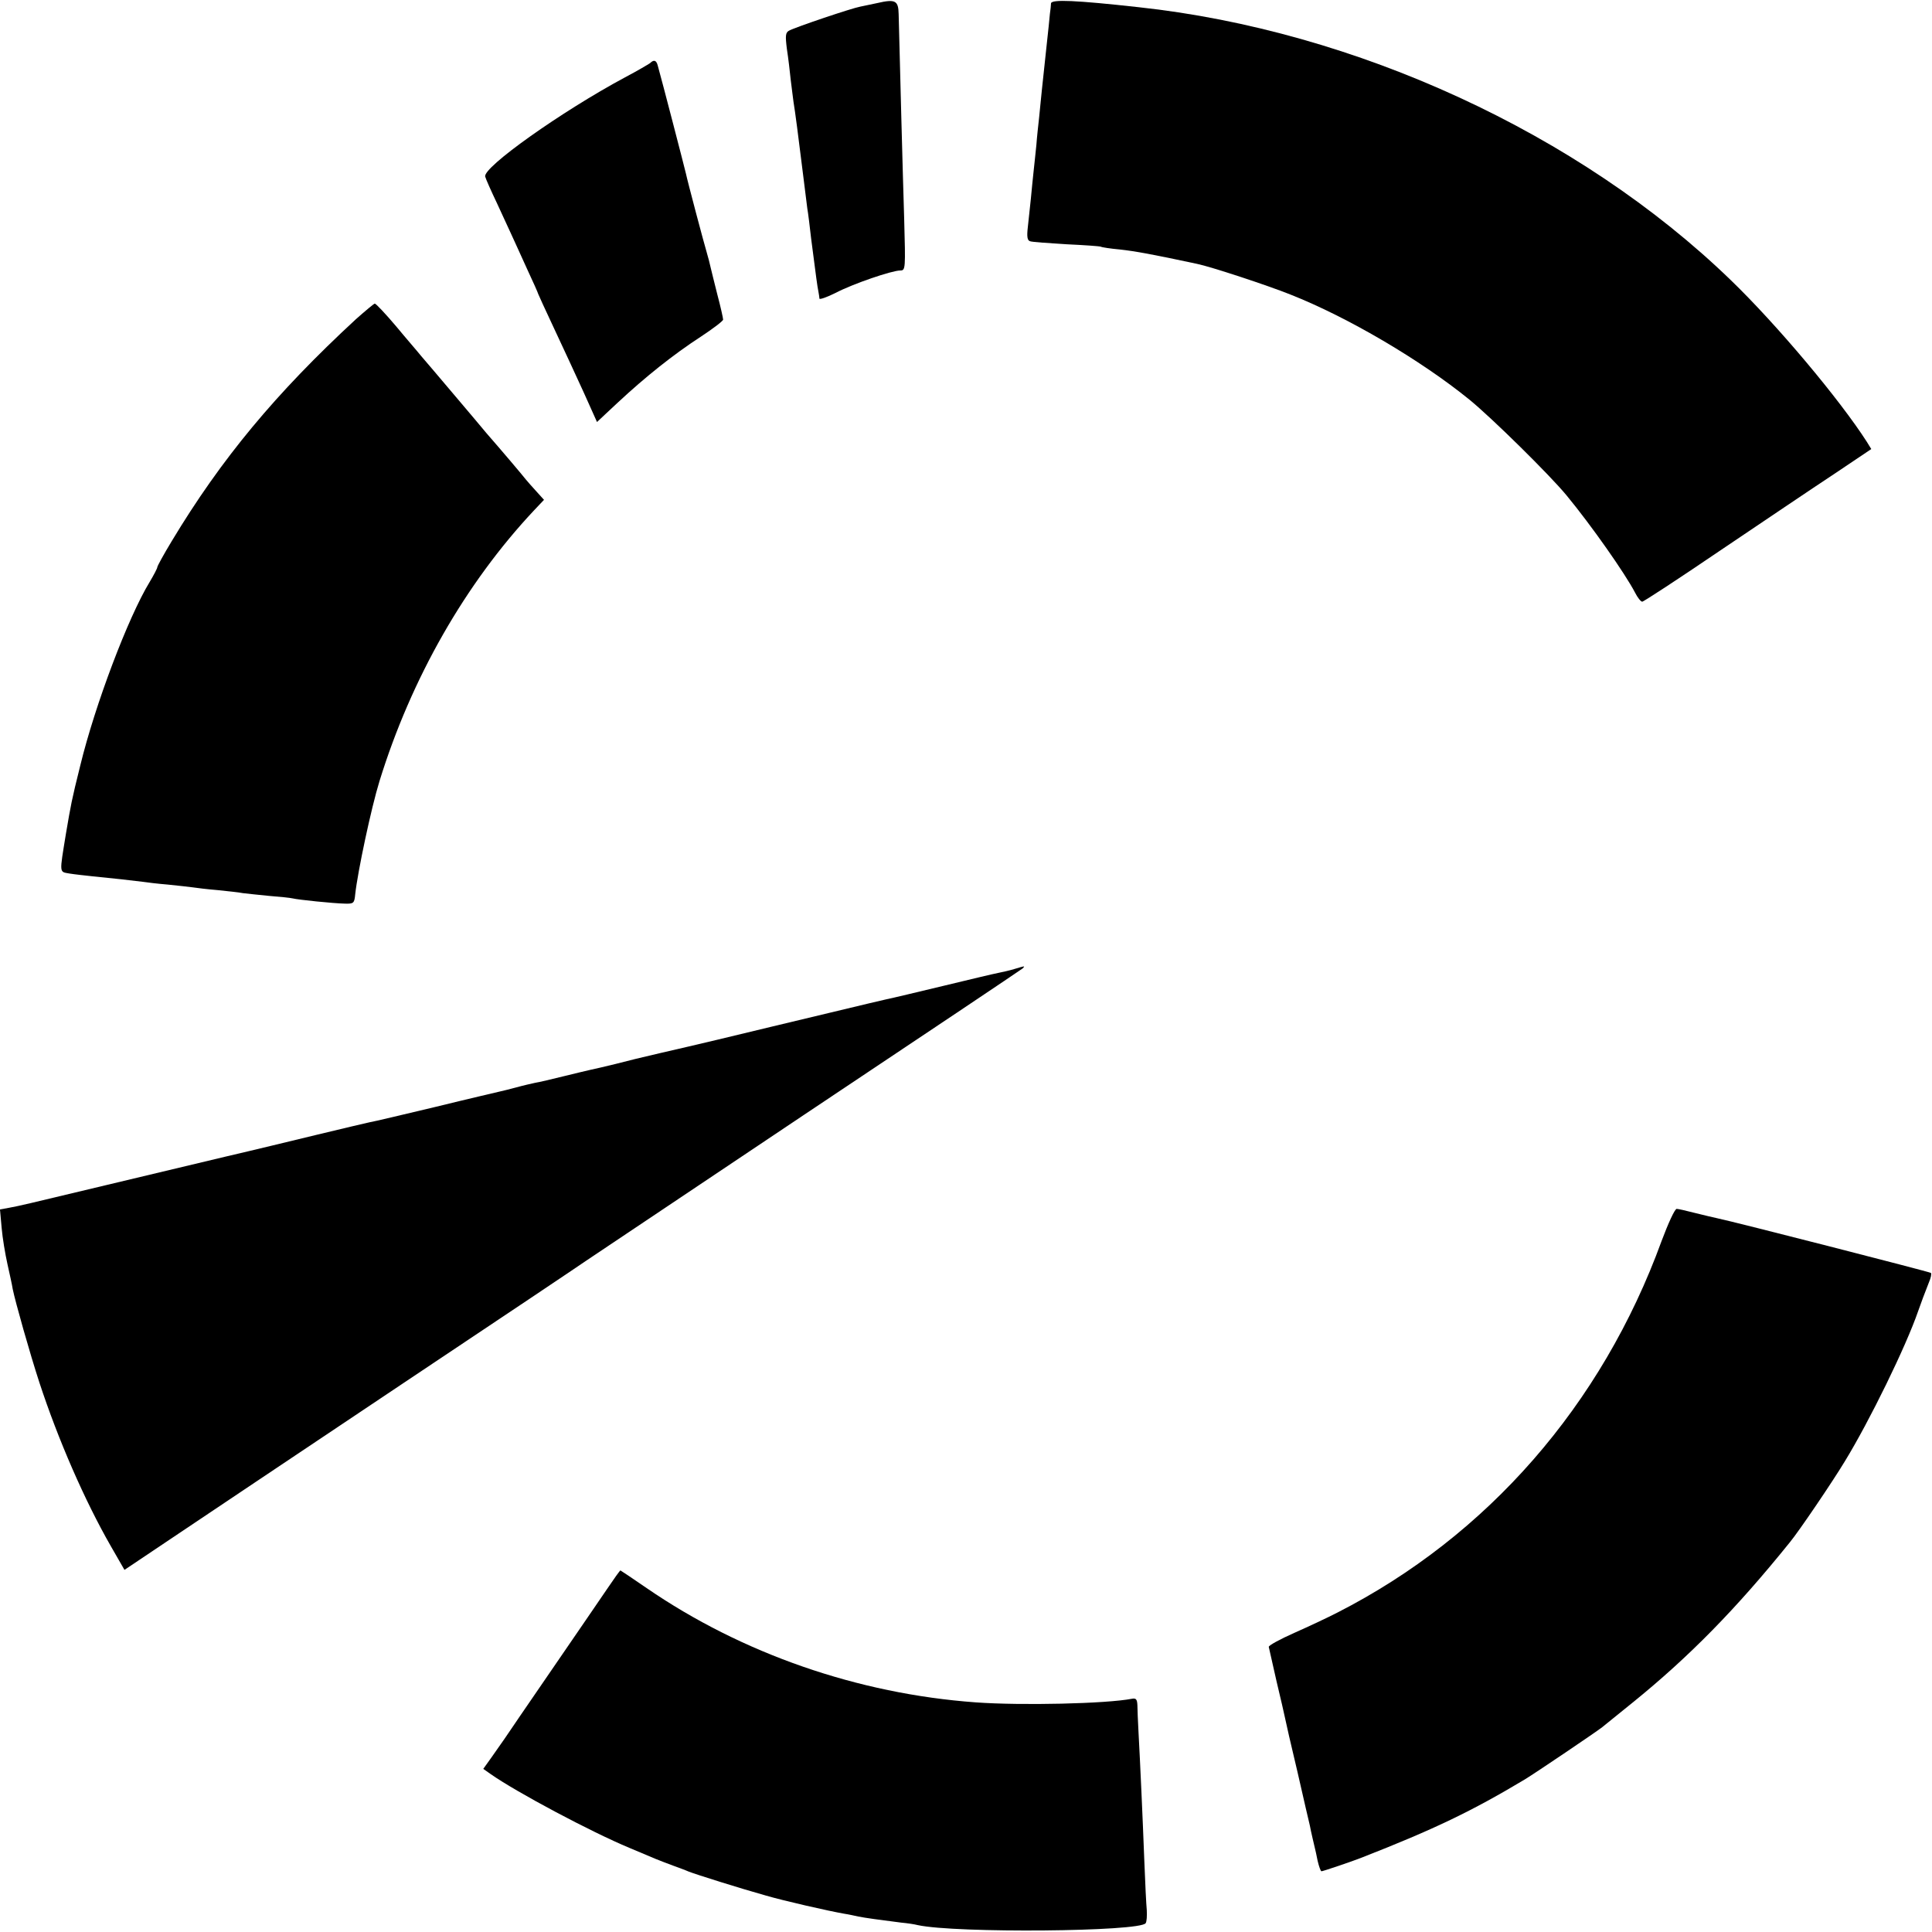 <?xml version="1.0" standalone="no"?>
<!DOCTYPE svg PUBLIC "-//W3C//DTD SVG 20010904//EN"
 "http://www.w3.org/TR/2001/REC-SVG-20010904/DTD/svg10.dtd">
<svg version="1.0" xmlns="http://www.w3.org/2000/svg"
 width="700pt" height="700pt" viewBox="0 0 700 700"
 preserveAspectRatio="xMidYMid meet">
<g transform="translate(0,700) scale(0.1,-0.1)"
fill="#000000" stroke="none">
<path d="M3179 6989 c-20 -4 -48 -10 -62 -13 -29 -5 -234 -74 -258 -87 -13 -7
-14 -18 -8 -66 5 -32 11 -83 14 -113 4 -30 8 -66 10 -79 6 -36 17 -120 35
-266 6 -49 13 -103 15 -120 3 -16 9 -66 14 -110 19 -147 22 -170 26 -190 2
-11 4 -23 4 -27 1 -4 27 5 59 21 63 33 204 81 234 81 19 0 19 6 14 188 -5 156
-16 579 -20 741 -1 49 -12 55 -77 40z"/>
<path d="M3808 6988 c0 -7 -2 -24 -4 -38 -1 -14 -7 -70 -13 -125 -6 -55 -13
-122 -16 -150 -3 -27 -7 -72 -10 -100 -3 -27 -8 -72 -10 -100 -3 -27 -7 -70
-10 -95 -3 -25 -7 -70 -10 -100 -3 -30 -8 -76 -11 -103 -4 -34 -2 -48 8 -51 7
-3 67 -7 132 -11 65 -3 122 -7 125 -9 3 -2 35 -7 69 -10 54 -6 116 -17 279
-52 49 -10 253 -77 338 -111 208 -82 473 -238 649 -381 81 -66 292 -274 352
-347 90 -109 212 -283 248 -352 9 -18 21 -33 26 -33 5 0 132 83 282 185 150
101 335 226 411 276 l137 92 -16 26 c-98 153 -326 425 -494 587 -548 530
-1358 903 -2145 988 -226 25 -315 29 -317 14z"/>
<path d="M2355 6771 c-6 -4 -46 -28 -90 -51 -231 -124 -517 -327 -507 -360 2
-8 21 -51 42 -95 20 -44 44 -96 53 -115 9 -19 34 -75 56 -123 23 -49 41 -90
41 -92 0 -1 26 -58 58 -126 32 -68 80 -172 107 -231 l48 -107 76 71 c100 93
200 173 300 238 44 29 81 57 81 62 0 5 -9 46 -21 91 -11 45 -23 91 -25 101 -2
10 -8 33 -13 50 -10 33 -70 259 -76 288 -3 14 -87 338 -102 391 -5 19 -14 22
-28 8z"/>
<path d="M1289 5843 c-290 -268 -487 -505 -667 -804 -29 -48 -52 -90 -52 -94
0 -4 -13 -29 -28 -54 -78 -128 -198 -446 -251 -664 -32 -128 -34 -142 -52
-247 -24 -148 -25 -138 13 -145 18 -3 56 -7 83 -10 63 -6 153 -16 183 -20 13
-2 53 -7 90 -10 37 -4 77 -8 90 -10 13 -2 53 -7 90 -10 37 -4 78 -8 92 -11 14
-2 57 -6 95 -10 39 -3 77 -7 85 -9 20 -5 146 -18 189 -19 32 -1 35 1 38 34 9
82 58 313 88 410 115 372 311 716 561 982 l35 37 -28 31 c-15 16 -32 36 -38
43 -9 12 -92 110 -142 167 -11 14 -65 77 -118 140 -53 63 -107 126 -119 140
-11 14 -53 62 -91 108 -38 45 -73 82 -77 82 -3 0 -34 -26 -69 -57z"/>
<path d="M3675 3489 c-16 -5 -43 -11 -58 -14 -16 -3 -104 -24 -195 -46 -92
-22 -187 -45 -212 -50 -25 -6 -52 -12 -60 -14 -33 -8 -242 -58 -355 -85 -115
-28 -265 -64 -405 -96 -91 -21 -88 -21 -160 -39 -36 -9 -76 -18 -90 -21 -14
-3 -59 -14 -100 -24 -41 -10 -86 -21 -100 -23 -14 -3 -45 -10 -70 -17 -25 -7
-52 -13 -60 -15 -8 -2 -112 -26 -230 -55 -118 -28 -226 -54 -240 -56 -14 -3
-99 -23 -190 -45 -91 -22 -239 -58 -330 -79 -91 -22 -289 -69 -440 -105 -301
-72 -300 -72 -347 -81 l-33 -6 6 -67 c3 -36 13 -95 21 -131 8 -36 17 -76 19
-90 9 -45 62 -233 97 -340 68 -207 164 -427 258 -591 l50 -87 167 112 c92 62
466 312 832 557 366 244 670 448 675 452 6 4 361 242 790 529 429 286 784 524
790 529 10 10 10 10 -30 -2z"/>
<path d="M6020 2503 c-216 -593 -630 -1068 -1175 -1346 -33 -17 -103 -50 -155
-73 -52 -23 -94 -46 -93 -51 1 -5 14 -61 28 -124 15 -63 29 -123 31 -134 2
-11 22 -99 45 -195 22 -96 42 -184 45 -195 3 -18 16 -72 19 -85 1 -3 5 -22 9
-42 5 -21 11 -38 14 -38 5 0 112 36 147 50 263 103 398 168 590 283 38 23 260
173 280 189 11 9 61 49 110 89 204 165 375 339 570 581 33 40 155 220 199 293
90 147 222 417 266 545 13 37 21 58 39 104 7 16 10 31 7 34 -5 4 -715 186
-774 198 -13 3 -49 11 -80 19 -31 8 -61 15 -67 15 -7 0 -31 -53 -55 -117z"/>
<path d="M2199 1242 c-25 -37 -115 -168 -200 -292 -85 -124 -162 -236 -171
-250 -10 -14 -31 -44 -47 -67 l-30 -42 27 -19 c94 -66 365 -210 502 -267 36
-15 79 -33 95 -40 17 -7 46 -18 65 -25 19 -7 44 -16 55 -21 25 -10 187 -61
280 -87 65 -19 227 -56 285 -66 14 -2 36 -7 50 -10 25 -5 76 -12 155 -22 22
-2 49 -6 60 -9 138 -30 807 -24 826 7 4 6 5 27 4 47 -2 20 -6 101 -9 181 -6
158 -15 355 -21 465 -2 39 -4 82 -4 97 -1 21 -5 26 -20 23 -93 -18 -401 -25
-566 -13 -427 31 -847 177 -1192 414 -51 35 -94 64 -95 64 -2 0 -24 -31 -49
-68z"/>
</g>
</svg>
